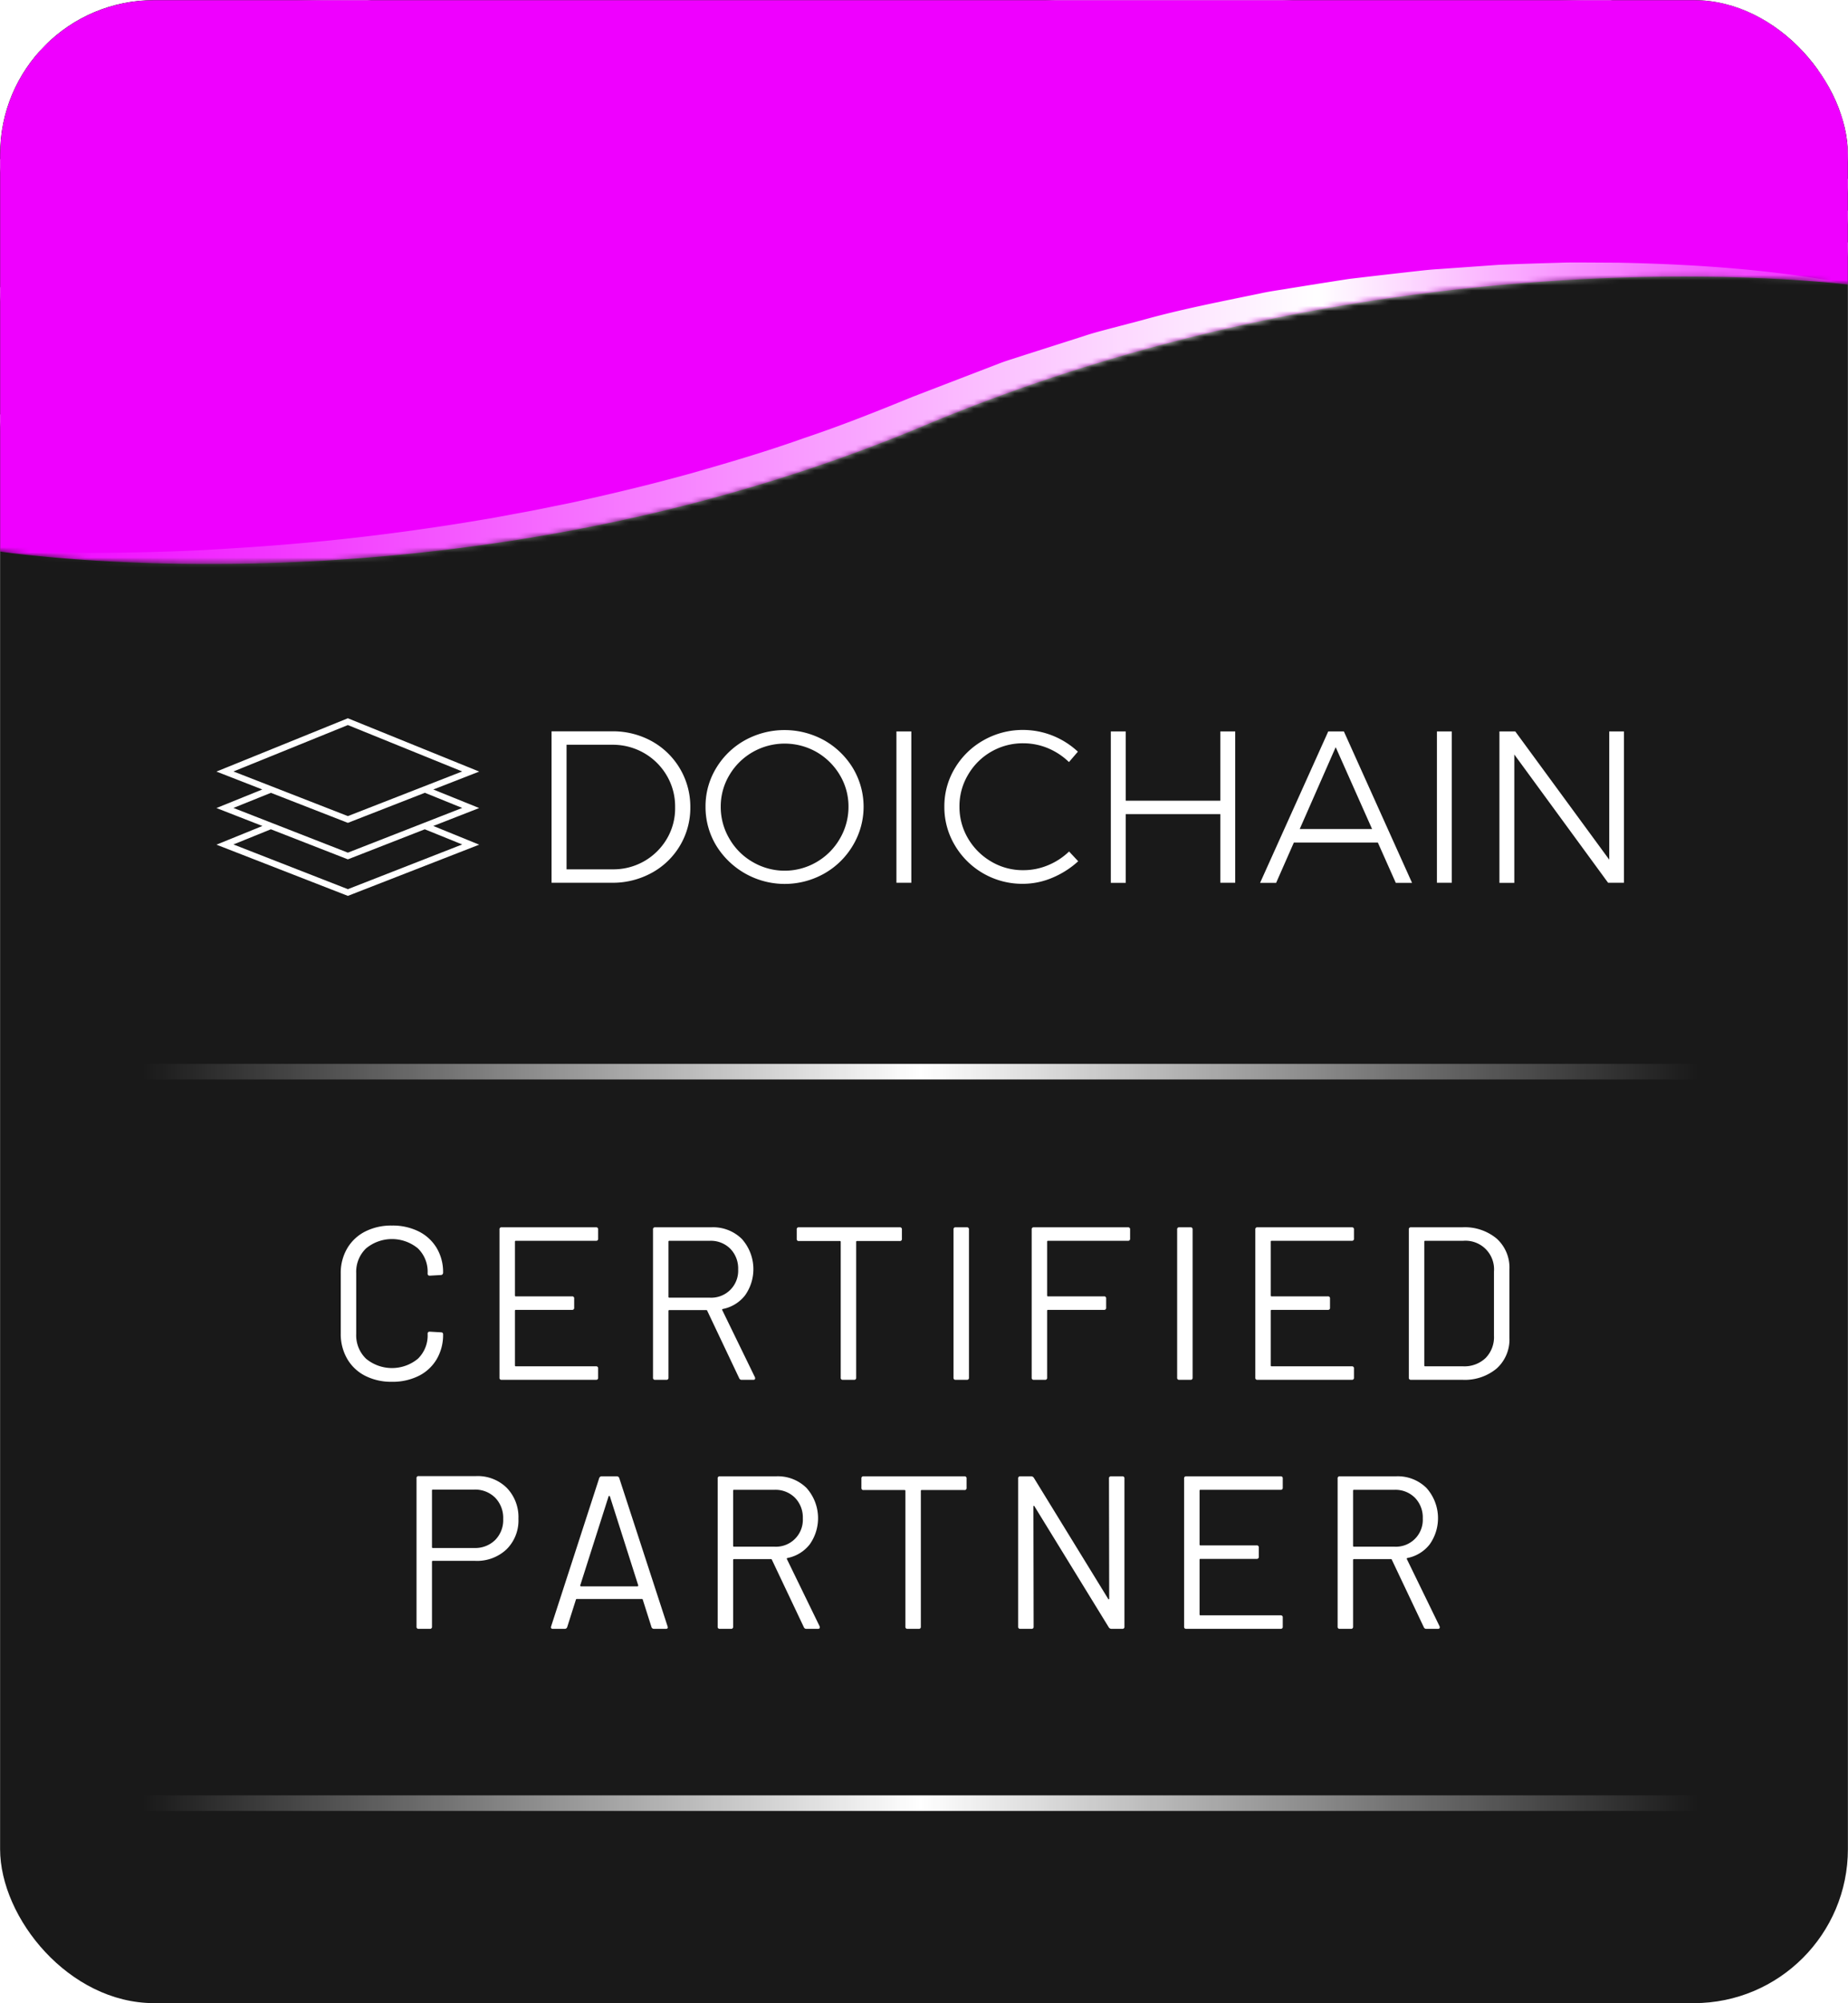 <svg id="Ebene_1" data-name="Ebene 1" xmlns="http://www.w3.org/2000/svg" xmlns:xlink="http://www.w3.org/1999/xlink" viewBox="0 0 360 390"><defs><style>.cls-1{fill:url(#Unbenannter_Verlauf_68);}.cls-1,.cls-10,.cls-2,.cls-3,.cls-4,.cls-5,.cls-6,.cls-7,.cls-8{filter:url(#luminosity-invert);}.cls-2{fill:url(#Unbenannter_Verlauf_51);}.cls-3{fill:url(#Unbenannter_Verlauf_51-2);}.cls-4{fill:url(#Unbenannter_Verlauf_51-3);}.cls-5{fill:url(#Unbenannter_Verlauf_51-4);}.cls-6{fill:url(#Unbenannter_Verlauf_51-5);}.cls-7{fill:url(#Unbenannter_Verlauf_51-6);}.cls-8{fill:url(#Unbenannter_Verlauf_51-7);}.cls-9{fill:url(#Unbenannter_Verlauf_51-8);}.cls-10{fill:url(#Unbenannter_Verlauf_91);}.cls-11,.cls-15,.cls-16,.cls-19{fill:none;}.cls-12{clip-path:url(#clip-path);}.cls-13{fill:#191919;}.cls-14{fill:#fff;}.cls-15,.cls-16,.cls-19{stroke-miterlimit:10;}.cls-15,.cls-16{stroke-width:3.03px;}.cls-15{stroke:url(#Unbenannter_Verlauf_98);}.cls-16{stroke:url(#Unbenannter_Verlauf_98-2);}.cls-17{mask:url(#mask);}.cls-18{mask:url(#mask-2);}.cls-19{stroke:#fff;stroke-width:4.04px;}.cls-20{mask:url(#mask-3);}.cls-21{mask:url(#mask-4);}.cls-22{mask:url(#mask-5);}.cls-23{mask:url(#mask-6);}.cls-24{mask:url(#mask-7);}.cls-25{mask:url(#mask-8);}.cls-26{fill:#ef00ff;}.cls-27{mask:url(#mask-10);}</style><linearGradient id="Unbenannter_Verlauf_68" x1="81.247" y1="-55.464" x2="251.863" y2="147.868" gradientUnits="userSpaceOnUse"><stop offset="0.102" stop-color="#fff"/><stop offset="0.917"/></linearGradient><linearGradient id="Unbenannter_Verlauf_51" x1="75.981" y1="-67.764" x2="246.598" y2="135.569" gradientTransform="translate(8.02 -12.356) rotate(2.999)" gradientUnits="userSpaceOnUse"><stop offset="0.193" stop-color="#fff"/><stop offset="0.8"/></linearGradient><linearGradient id="Unbenannter_Verlauf_51-2" x1="69.871" y1="-79.752" x2="240.487" y2="123.581" gradientTransform="translate(16.567 -24.273) rotate(5.997)" xlink:href="#Unbenannter_Verlauf_51"/><linearGradient id="Unbenannter_Verlauf_51-3" x1="62.931" y1="-91.375" x2="233.548" y2="111.957" gradientTransform="translate(25.62 -35.729) rotate(8.995)" xlink:href="#Unbenannter_Verlauf_51"/><linearGradient id="Unbenannter_Verlauf_51-4" x1="55.185" y1="-102.581" x2="225.802" y2="100.751" gradientTransform="translate(35.155 -46.697) rotate(11.992)" xlink:href="#Unbenannter_Verlauf_51"/><linearGradient id="Unbenannter_Verlauf_51-5" x1="46.651" y1="-113.322" x2="217.267" y2="90.011" gradientTransform="matrix(0.966, 0.259, -0.259, 0.966, 45.155, -57.164)" xlink:href="#Unbenannter_Verlauf_51"/><linearGradient id="Unbenannter_Verlauf_51-6" x1="37.139" y1="-123.658" x2="207.755" y2="79.674" gradientTransform="translate(55.889 -67.371) rotate(18.078)" xlink:href="#Unbenannter_Verlauf_51"/><linearGradient id="Unbenannter_Verlauf_51-7" x1="26.809" y1="-133.425" x2="197.425" y2="69.908" gradientTransform="matrix(0.932, 0.361, -0.361, 0.932, 67.142, -77.063)" xlink:href="#Unbenannter_Verlauf_51"/><linearGradient id="Unbenannter_Verlauf_51-8" x1="81.247" y1="-55.464" x2="251.863" y2="147.868" gradientTransform="matrix(1, 0, 0, 1, 0, 0)" xlink:href="#Unbenannter_Verlauf_51"/><linearGradient id="Unbenannter_Verlauf_91" x1="-1.8" y1="53.93" x2="361.8" y2="53.93" gradientUnits="userSpaceOnUse"><stop offset="0" stop-color="#fff" stop-opacity="0"/><stop offset="0.711"/><stop offset="0.978" stop-opacity="0.165"/><stop offset="1" stop-opacity="0"/></linearGradient><clipPath id="clip-path"><rect id="Maske" class="cls-11" x="0.018" y="0.019" width="359.964" height="389.961" rx="30"/></clipPath><linearGradient id="Unbenannter_Verlauf_98" x1="27.755" y1="208.635" x2="330.755" y2="208.635" gradientUnits="userSpaceOnUse"><stop offset="0" stop-color="#fff" stop-opacity="0"/><stop offset="0.5" stop-color="#fff"/><stop offset="1" stop-color="#fff" stop-opacity="0"/></linearGradient><linearGradient id="Unbenannter_Verlauf_98-2" x1="27.755" y1="351.045" x2="330.755" y2="351.045" xlink:href="#Unbenannter_Verlauf_98"/><filter id="luminosity-invert" filterUnits="userSpaceOnUse" color-interpolation-filters="sRGB"><feColorMatrix values="-1 0 0 0 1 0 -1 0 0 1 0 0 -1 0 1 0 0 0 1 0"/></filter><mask id="mask" x="-1.8" y="-1.95" width="363.6" height="111.76" maskUnits="userSpaceOnUse"><path class="cls-1" d="M361.8,55.62S273.93,43.5,180,82.89C87.452,121.701-1.8,107.13-1.8,107.13V28.35A30.3,30.3,0,0,1,28.5-1.95h303a30.3,30.3,0,0,1,30.3,30.3Z"/></mask><mask id="mask-2" x="-3.997" y="-25.413" width="367.266" height="114.833" maskUnits="userSpaceOnUse"><path class="cls-2" d="M361.8,49.56S274.685,32.859,178.822,67.28C84.37,101.195-3.997,81.975-3.997,81.975L.125,3.303A30.3,30.3,0,0,1,31.969-25.371L334.554-9.517a30.3,30.3,0,0,1,28.673,31.844Z"/></mask><mask id="mask-3" x="-5.192" y="-48.746" width="370.009" height="116.724" maskUnits="userSpaceOnUse"><path class="cls-3" d="M361.8,43.5s-86.123-21.234-183.654,8.126C82.049,80.555-5.192,56.739-5.192,56.739L3.039-21.61a30.3,30.3,0,0,1,33.3-26.968L337.681-16.921a30.3,30.3,0,0,1,26.968,33.3Z"/></mask><mask id="mask-4" x="-5.382" y="-71.909" width="371.822" height="119.437" maskUnits="userSpaceOnUse"><path class="cls-4" d="M361.8,37.44s-84.894-25.709-183.828-1.489C80.494,59.815-5.382,31.47-5.382,31.47L6.935-46.341A30.3,30.3,0,0,1,41.6-71.532L340.873-24.159a30.3,30.3,0,0,1,25.19,34.665Z"/></mask><mask id="mask-5" x="-4.567" y="-94.854" width="372.701" height="128.134" maskUnits="userSpaceOnUse"><path class="cls-5" d="M361.8,31.38S278.366,1.267,178.302,20.28C79.709,39.014-4.567,6.217-4.567,6.217L11.802-70.844A30.3,30.3,0,0,1,47.736-94.187L344.123-31.229a30.3,30.3,0,0,1,23.343,35.934Z"/></mask><mask id="mask-6" x="-2.748" y="-117.551" width="372.642" height="144.674" maskUnits="userSpaceOnUse"><path class="cls-6" d="M361.8,25.32S280.057-9.119,179.134,4.631C79.696,18.18-2.748-18.984-2.748-18.984l20.38-76.098a30.3,30.3,0,0,1,37.107-21.43L347.424-38.129a30.3,30.3,0,0,1,21.43,37.107Z"/></mask><mask id="mask-7" x="0.165" y="-140.399" width="371.601" height="160.734" maskUnits="userSpaceOnUse"><path class="cls-7" d="M361.8,19.26S282.029-19.529,180.512-11.231C80.489-3.055.165-44.602.165-44.602l24.446-74.891A30.3,30.3,0,0,1,62.818-138.895L350.86-44.87A30.3,30.3,0,0,1,370.262-6.664Z"/></mask><mask id="mask-8" x="4.163" y="-163.003" width="369.55" height="176.203" maskUnits="userSpaceOnUse"><path class="cls-8" d="M361.8,13.2S284.251-29.86,182.434-27.084C82.115-24.348,4.163-70.192,4.163-70.192l28.474-73.454a30.3,30.3,0,0,1,39.203-17.3L354.357-51.43a30.3,30.3,0,0,1,17.3,39.203Z"/></mask><mask id="mask-10" x="-1.8" y="-1.95" width="363.6" height="114.95" maskUnits="userSpaceOnUse"><path class="cls-10" d="M361.8,55.62S273.93,43.5,180,82.89C87.452,121.701-1.8,107.13-1.8,107.13V28.35A30.3,30.3,0,0,1,28.5-1.95h303a30.3,30.3,0,0,1,30.3,30.3Z"/></mask></defs><title>Doichain-Certified-Partner</title><g class="cls-12"><rect class="cls-13" x="-1.8" y="-1.95" width="363.6" height="393.9" rx="30.3"/><path class="cls-14" d="M127,144.317a15.629,15.629,0,0,0-7.703-1.941h-11.851v29.484h11.769A15.807,15.807,0,0,0,126.98,169.92a14.4,14.4,0,0,0,7.499-12.77A14.563,14.563,0,0,0,127,144.317Zm2.922,18.962a12.056,12.056,0,0,1-10.523,5.966h-9.031V144.992h8.888a12.235,12.235,0,0,1,6.171,1.594,12.086,12.086,0,0,1,4.454,4.393,11.794,11.794,0,0,1,1.635,6.15A11.662,11.662,0,0,1,129.922,163.279Zm30.649-19.145a15.976,15.976,0,0,0-15.488,0,15.094,15.094,0,0,0-5.578,5.415,14.279,14.279,0,0,0-2.064,7.499,14.476,14.476,0,0,0,2.064,7.54,15.663,15.663,0,0,0,21.066,5.476,15.098,15.098,0,0,0,5.578-5.476,14.631,14.631,0,0,0,.02-15.018A15.361,15.361,0,0,0,160.571,144.134ZM163.595,163.3a12.383,12.383,0,0,1-4.536,4.536,12.313,12.313,0,0,1-12.403,0A12.286,12.286,0,0,1,142.1,163.3a12.102,12.102,0,0,1-1.696-6.232,11.851,11.851,0,0,1,1.696-6.191,12.431,12.431,0,0,1,4.556-4.475,12.58,12.58,0,0,1,12.403,0,12.531,12.531,0,0,1,4.536,4.475,11.851,11.851,0,0,1,1.696,6.191A12.246,12.246,0,0,1,163.595,163.3Zm11.034,8.561H177.53v-29.464h-2.901Zm29.484-3.392a12.437,12.437,0,0,1-4.761.94,11.998,11.998,0,0,1-6.253-1.675,12.531,12.531,0,0,1-4.516-4.495,12.026,12.026,0,0,1-1.675-6.191,11.905,11.905,0,0,1,1.675-6.212,12.309,12.309,0,0,1,10.768-6.13,12.51,12.51,0,0,1,4.802.96,13.175,13.175,0,0,1,4.087,2.697l1.737-2.023a15.791,15.791,0,0,0-4.883-3.106,15.575,15.575,0,0,0-5.782-1.124,15.416,15.416,0,0,0-7.703,2.002,15.093,15.093,0,0,0-5.578,5.415,14.279,14.279,0,0,0-2.064,7.499,14.457,14.457,0,0,0,2.043,7.54,15.231,15.231,0,0,0,13.22,7.499,14.718,14.718,0,0,0,5.782-1.185,17.431,17.431,0,0,0,5.027-3.208l-1.778-1.9A13.077,13.077,0,0,1,204.113,168.469Zm33.612-12.587h-18.43V142.397h-2.901v29.484h2.901V158.498h18.43v13.363h2.901v-29.464h-2.901ZM258.75,142.397l-13.281,29.485h3.126l3.453-7.846h16.367l3.494,7.846h3.167l-13.281-29.485Zm-5.558,19.003,7.008-15.938,7.09,15.938Zm60.297-19.003v24.969l-18.308-24.969h-3.085v29.485h2.901V146.892l18.267,24.969H316.35v-29.464Zm-33.571,29.464H282.82v-29.464h-2.901Z"/><path class="cls-14" d="M84.41,153.702l8.941-3.489-25.584-10.378-25.606,10.378,8.935,3.484-8.931,3.615,8.952,3.494-8.952,3.637,25.602,9.971,25.582-9.971L84.411,160.803l8.936-3.49Zm-38.932-3.511,22.288-9.033,22.269,9.033-22.269,8.691Zm7.296,4.161,14.992,5.846,15-5.854,7.272,2.949-22.272,8.704-22.292-8.704Zm37.264,10.051-22.272,8.704-22.292-8.704,7.292-2.953,15,5.854,14.983-5.852Z"/><path class="cls-14" d="M71.13,267.844a8.485,8.485,0,0,1-3.499-3.309,9.612,9.612,0,0,1-1.252-4.941V247.928a9.416,9.416,0,0,1,1.252-4.878,8.537,8.537,0,0,1,3.499-3.288,11.176,11.176,0,0,1,5.218-1.166,11.347,11.347,0,0,1,5.218,1.145,8.485,8.485,0,0,1,3.499,3.224,9.115,9.115,0,0,1,1.252,4.793.458.458,0,0,1-.127.34.407.407,0,0,1-.297.127l-2.164.128c-.283,0-.424-.128-.424-.382v-.128a6.309,6.309,0,0,0-1.909-4.814A7.932,7.932,0,0,0,71.3,243.05a6.325,6.325,0,0,0-1.909,4.793v11.878A6.325,6.325,0,0,0,71.3,264.515a7.934,7.934,0,0,0,10.096.021,6.306,6.306,0,0,0,1.909-4.814v-.085q0-.382.424-.382l2.164.127c.282,0,.424.128.424.382a9.306,9.306,0,0,1-1.252,4.857,8.437,8.437,0,0,1-3.499,3.245,11.347,11.347,0,0,1-5.218,1.145A11.164,11.164,0,0,1,71.13,267.844Z"/><path class="cls-14" d="M116.095,241.565h-15.61a.15.15,0,0,0-.17.169v10.477a.15.15,0,0,0,.17.17h10.944a.376.376,0,0,1,.424.425v1.781a.375.375,0,0,1-.424.424H100.485a.15.15,0,0,0-.17.17v10.648a.15.15,0,0,0,.17.17h15.61a.375.375,0,0,1,.424.424v1.782a.375.375,0,0,1-.424.424H97.728a.375.375,0,0,1-.424-.424V239.359a.376.376,0,0,1,.424-.425h18.368a.376.376,0,0,1,.424.425v1.781A.375.375,0,0,1,116.095,241.565Z"/><path class="cls-14" d="M144.007,268.332l-6.235-13.15a.167.167,0,0,0-.17-.127h-7.212a.15.15,0,0,0-.169.17v12.98a.375.375,0,0,1-.424.424h-2.164a.375.375,0,0,1-.424-.424V239.359a.376.376,0,0,1,.424-.425H138.62a7.936,7.936,0,0,1,5.896,2.27,8.821,8.821,0,0,1,.636,10.966,7.271,7.271,0,0,1-4.369,2.673c-.113.057-.142.127-.085.212l6.363,13.065a.477.477,0,0,1,.043.212c0,.198-.113.297-.339.297h-2.248A.498.498,0,0,1,144.007,268.332Zm-13.786-26.598v10.732a.15.15,0,0,0,.169.17h7.89a5.24,5.24,0,0,0,5.515-5.515,5.467,5.467,0,0,0-1.527-4.009,5.353,5.353,0,0,0-3.987-1.548h-7.89A.15.15,0,0,0,130.221,241.734Z"/><path class="cls-14" d="M175.696,239.359v1.824a.375.375,0,0,1-.424.424H166.957a.15.15,0,0,0-.169.17v26.428a.375.375,0,0,1-.424.424H164.2a.375.375,0,0,1-.424-.424V241.777a.15.15,0,0,0-.17-.17h-7.975a.375.375,0,0,1-.424-.424v-1.824a.375.375,0,0,1,.424-.425h19.641A.376.376,0,0,1,175.696,239.359Z"/><path class="cls-14" d="M185.748,268.205V239.359a.376.376,0,0,1,.425-.425h2.163a.376.376,0,0,1,.424.425v28.846a.375.375,0,0,1-.424.424h-2.163A.375.375,0,0,1,185.748,268.205Z"/><path class="cls-14" d="M219.727,241.565H204.158a.15.15,0,0,0-.17.169v10.477a.15.15,0,0,0,.17.17h10.902a.375.375,0,0,1,.424.425v1.781a.374.374,0,0,1-.424.424H204.158a.15.15,0,0,0-.17.17v13.024a.375.375,0,0,1-.424.424h-2.163a.375.375,0,0,1-.425-.424V239.359a.376.376,0,0,1,.425-.425h18.325a.376.376,0,0,1,.424.425v1.781A.375.375,0,0,1,219.727,241.565Z"/><path class="cls-14" d="M229.314,268.205V239.359a.376.376,0,0,1,.425-.425h2.163a.376.376,0,0,1,.424.425v28.846a.375.375,0,0,1-.424.424h-2.163A.375.375,0,0,1,229.314,268.205Z"/><path class="cls-14" d="M263.334,241.565h-15.61a.15.15,0,0,0-.17.169v10.477a.15.15,0,0,0,.17.17H258.668a.375.375,0,0,1,.424.425v1.781a.374.374,0,0,1-.424.424H247.724a.151.151,0,0,0-.17.17v10.648a.15.15,0,0,0,.17.17h15.61a.376.376,0,0,1,.425.424v1.782a.376.376,0,0,1-.425.424H244.967a.375.375,0,0,1-.425-.424V239.359a.376.376,0,0,1,.425-.425H263.334a.376.376,0,0,1,.425.425v1.781A.376.376,0,0,1,263.334,241.565Z"/><path class="cls-14" d="M274.447,268.205V239.359a.376.376,0,0,1,.425-.425h10.011a9.693,9.693,0,0,1,6.681,2.206,7.597,7.597,0,0,1,2.482,5.981v13.319a7.594,7.594,0,0,1-2.482,5.981,9.688,9.688,0,0,1-6.681,2.206H274.872A.375.375,0,0,1,274.447,268.205Zm3.182-2.206H285.01a5.976,5.976,0,0,0,4.391-1.612,5.802,5.802,0,0,0,1.633-4.326V247.546a5.565,5.565,0,0,0-6.023-5.98h-7.381a.15.15,0,0,0-.17.169v24.095A.15.15,0,0,0,277.629,265.999Z"/><path class="cls-14" d="M98.724,289.663a8.187,8.187,0,0,1,2.27,6.023,7.907,7.907,0,0,1-2.312,5.939,8.361,8.361,0,0,1-6.087,2.248H84.322a.151.151,0,0,0-.17.17v12.642a.375.375,0,0,1-.424.424H81.565a.375.375,0,0,1-.424-.424V287.796a.375.375,0,0,1,.424-.424H92.721A8.073,8.073,0,0,1,98.724,289.663Zm-2.269,10.159a5.494,5.494,0,0,0,1.569-4.094,5.623,5.623,0,0,0-1.569-4.157,5.513,5.513,0,0,0-4.073-1.569H84.322a.15.15,0,0,0-.17.17v11.029a.15.15,0,0,0,.17.169h8.06A5.552,5.552,0,0,0,96.455,299.822Z"/><path class="cls-14" d="M126.912,316.769l-1.697-5.345a.166.166,0,0,0-.169-.127H112.362a.166.166,0,0,0-.17.127l-1.697,5.345a.493.493,0,0,1-.509.34h-2.29q-.467,0-.339-.467l9.375-28.888a.495.495,0,0,1,.509-.34h2.884a.495.495,0,0,1,.509.34l9.417,28.888.043.17q0,.297-.382.297h-2.29A.494.494,0,0,1,126.912,316.769Zm-13.85-7.996a.202.202,0,0,0,.148.064h10.944a.203.203,0,0,0,.149-.064.118.118,0,0,0,.021-.148L118.81,291.317a.138.138,0,0,0-.254,0l-5.515,17.307A.118.118,0,0,0,113.061,308.772Z"/><path class="cls-14" d="M156.605,316.812l-6.235-13.15a.167.167,0,0,0-.17-.127h-7.211a.15.15,0,0,0-.17.17v12.98a.375.375,0,0,1-.424.424H140.231a.375.375,0,0,1-.424-.424V287.839a.376.376,0,0,1,.424-.425h10.987a7.936,7.936,0,0,1,5.896,2.269,8.821,8.821,0,0,1,.636,10.966,7.272,7.272,0,0,1-4.369,2.673c-.113.057-.142.127-.085.212L159.659,316.6a.478.478,0,0,1,.043.212c0,.198-.113.297-.339.297h-2.248A.498.498,0,0,1,156.605,316.812Zm-13.786-26.598v10.732a.15.15,0,0,0,.17.17h7.89a5.241,5.241,0,0,0,5.515-5.515,5.466,5.466,0,0,0-1.527-4.009,5.353,5.353,0,0,0-3.987-1.548h-7.89A.15.15,0,0,0,142.819,290.214Z"/><path class="cls-14" d="M188.293,287.839v1.824a.375.375,0,0,1-.424.424h-8.314a.15.15,0,0,0-.169.17v26.428a.375.375,0,0,1-.424.424h-2.163a.375.375,0,0,1-.424-.424V290.257a.15.15,0,0,0-.17-.17h-7.975a.375.375,0,0,1-.424-.424v-1.824a.375.375,0,0,1,.424-.425h19.641A.376.376,0,0,1,188.293,287.839Z"/><path class="cls-14" d="M216.459,287.414h2.164a.376.376,0,0,1,.424.425v28.846a.375.375,0,0,1-.424.424h-2.121a.616.616,0,0,1-.51-.297l-14.465-23.543c-.028-.085-.071-.12-.127-.106-.058.015-.085.064-.085.148l.042,23.374a.375.375,0,0,1-.424.424h-2.163a.375.375,0,0,1-.425-.424V287.839a.376.376,0,0,1,.425-.425h2.12a.62.62,0,0,1,.51.297l14.465,23.544c.028.084.07.12.127.105s.085-.064.085-.148l-.042-23.373A.375.375,0,0,1,216.459,287.414Z"/><path class="cls-14" d="M249.462,290.045h-15.61a.15.15,0,0,0-.17.169v10.477a.15.15,0,0,0,.17.17h10.944a.375.375,0,0,1,.424.425v1.781a.374.374,0,0,1-.424.424H233.852a.151.151,0,0,0-.17.17v10.648a.15.15,0,0,0,.17.17h15.61a.376.376,0,0,1,.425.424v1.782a.376.376,0,0,1-.425.424H231.095a.375.375,0,0,1-.425-.424V287.839a.376.376,0,0,1,.425-.425h18.367a.376.376,0,0,1,.425.425V289.62A.376.376,0,0,1,249.462,290.045Z"/><path class="cls-14" d="M277.375,316.812l-6.236-13.15a.166.166,0,0,0-.169-.127h-7.212a.15.15,0,0,0-.17.17v12.98a.375.375,0,0,1-.424.424H261.001a.375.375,0,0,1-.425-.424V287.839a.376.376,0,0,1,.425-.425h10.986a7.935,7.935,0,0,1,5.896,2.269,8.82,8.82,0,0,1,.636,10.966,7.269,7.269,0,0,1-4.369,2.673c-.113.057-.142.127-.085.212L280.429,316.6a.471.471,0,0,1,.043.212c0,.198-.113.297-.34.297h-2.248A.497.497,0,0,1,277.375,316.812Zm-13.787-26.598v10.732a.15.15,0,0,0,.17.17h7.891a5.239,5.239,0,0,0,5.514-5.515,5.468,5.468,0,0,0-1.526-4.009,5.353,5.353,0,0,0-3.987-1.548h-7.891A.15.15,0,0,0,263.588,290.214Z"/><line class="cls-15" x1="27.755" y1="208.635" x2="330.755" y2="208.635"/><line class="cls-16" x1="27.755" y1="351.045" x2="330.755" y2="351.045"/><g class="cls-17"><g class="cls-18"><path class="cls-19" d="M361.8,49.56S274.685,32.859,178.822,67.28C93.095,98.062,12.38,85.072-1.8,82.41"/></g><g class="cls-20"><path class="cls-19" d="M361.8,43.5s-86.123-21.234-183.654,8.126C93.184,77.203,15.144,61.55-1.8,57.579"/></g><g class="cls-21"><path class="cls-19" d="M361.8,37.44s-84.894-25.709-183.828-1.489c-85.78,21-162.576,1.57-179.772-3.396"/></g><g class="cls-22"><path class="cls-19" d="M361.8,31.38S278.366,1.267,178.302,20.28C99.263,35.299,29.425,17.2,4.832,9.43"/></g><g class="cls-23"><path class="cls-19" d="M361.644,25.255C357.647,23.606,277.5-8.77,179.134,4.631,129.733,11.362,84.527,5.577,51.54-1.95"/></g><g class="cls-24"><path class="cls-19" d="M360.162,18.497C354.055,15.718,331.23,5.885,297.805-1.95"/></g><g class="cls-25"><path class="cls-19" d="M355.659,10.06c-5.746-2.805-15.358-7.203-28.124-12.01"/></g></g><g class="cls-17"><path class="cls-26" d="M361.8,55.62S273.93,43.5,180,82.89C87.452,121.701-1.8,107.13-1.8,107.13V28.35A30.3,30.3,0,0,1,28.5-1.95h303a30.3,30.3,0,0,1,30.3,30.3Z"/></g><g class="cls-27"><path class="cls-14" d="M361.8,55.62a410.524,410.524,0,0,0-46.219,1.438c-3.825.386-7.653.6-11.463,1.076L292.697,59.455l-11.368,1.632c-1.897.237-3.776.605-5.66.937l-5.648.988-5.644.98-5.603,1.195c-3.728.821-7.486,1.485-11.19,2.39-7.386,1.908-14.833,3.53-22.099,5.823-14.688,4.042-28.929,9.42-43.037,15.036-7.296,2.947-14.644,5.812-22.129,8.245-7.468,2.486-15.042,4.627-22.658,6.56a332.392,332.392,0,0,1-46.34,8.031q-11.687,1.167-23.411,1.567-11.718.358-23.418-.084c-7.793-.36-15.569-.867-23.302-1.779-3.865-.467-7.72-.984-11.559-1.591C5.801,108.726,1.972,108.054-1.8,107.13c3.873.226,7.734.384,11.599.43q5.791.125,11.572.062c7.707-.092,15.396-.305,23.063-.817q11.499-.678,22.922-1.912,11.418-1.263,22.732-3.07l5.649-.935,5.627-1.044c1.877-.334,3.747-.704,5.614-1.091,1.866-.389,3.74-.734,5.597-1.159,7.44-1.646,14.838-3.434,22.165-5.471,7.31-2.087,14.602-4.232,21.753-6.783,7.204-2.404,14.251-5.205,21.276-8.079l11.01-4.235,5.505-2.115c.911-.37,1.843-.681,2.78-.978l2.805-.904,11.228-3.583c1.86-.635,3.767-1.104,5.663-1.615l5.697-1.491c7.562-2.12,15.272-3.605,22.946-5.191,1.911-.433,3.86-.672,5.79-1.008l5.801-.931,5.801-.905,5.831-.686,5.83-.663c1.944-.209,3.882-.455,5.836-.568l11.692-.831c3.903-.168,7.807-.287,11.706-.4,1.948-.079,3.901-.057,5.852-.048l5.849.034C330.966,51.469,346.566,52.541,361.8,55.62Z"/></g></g></svg>
